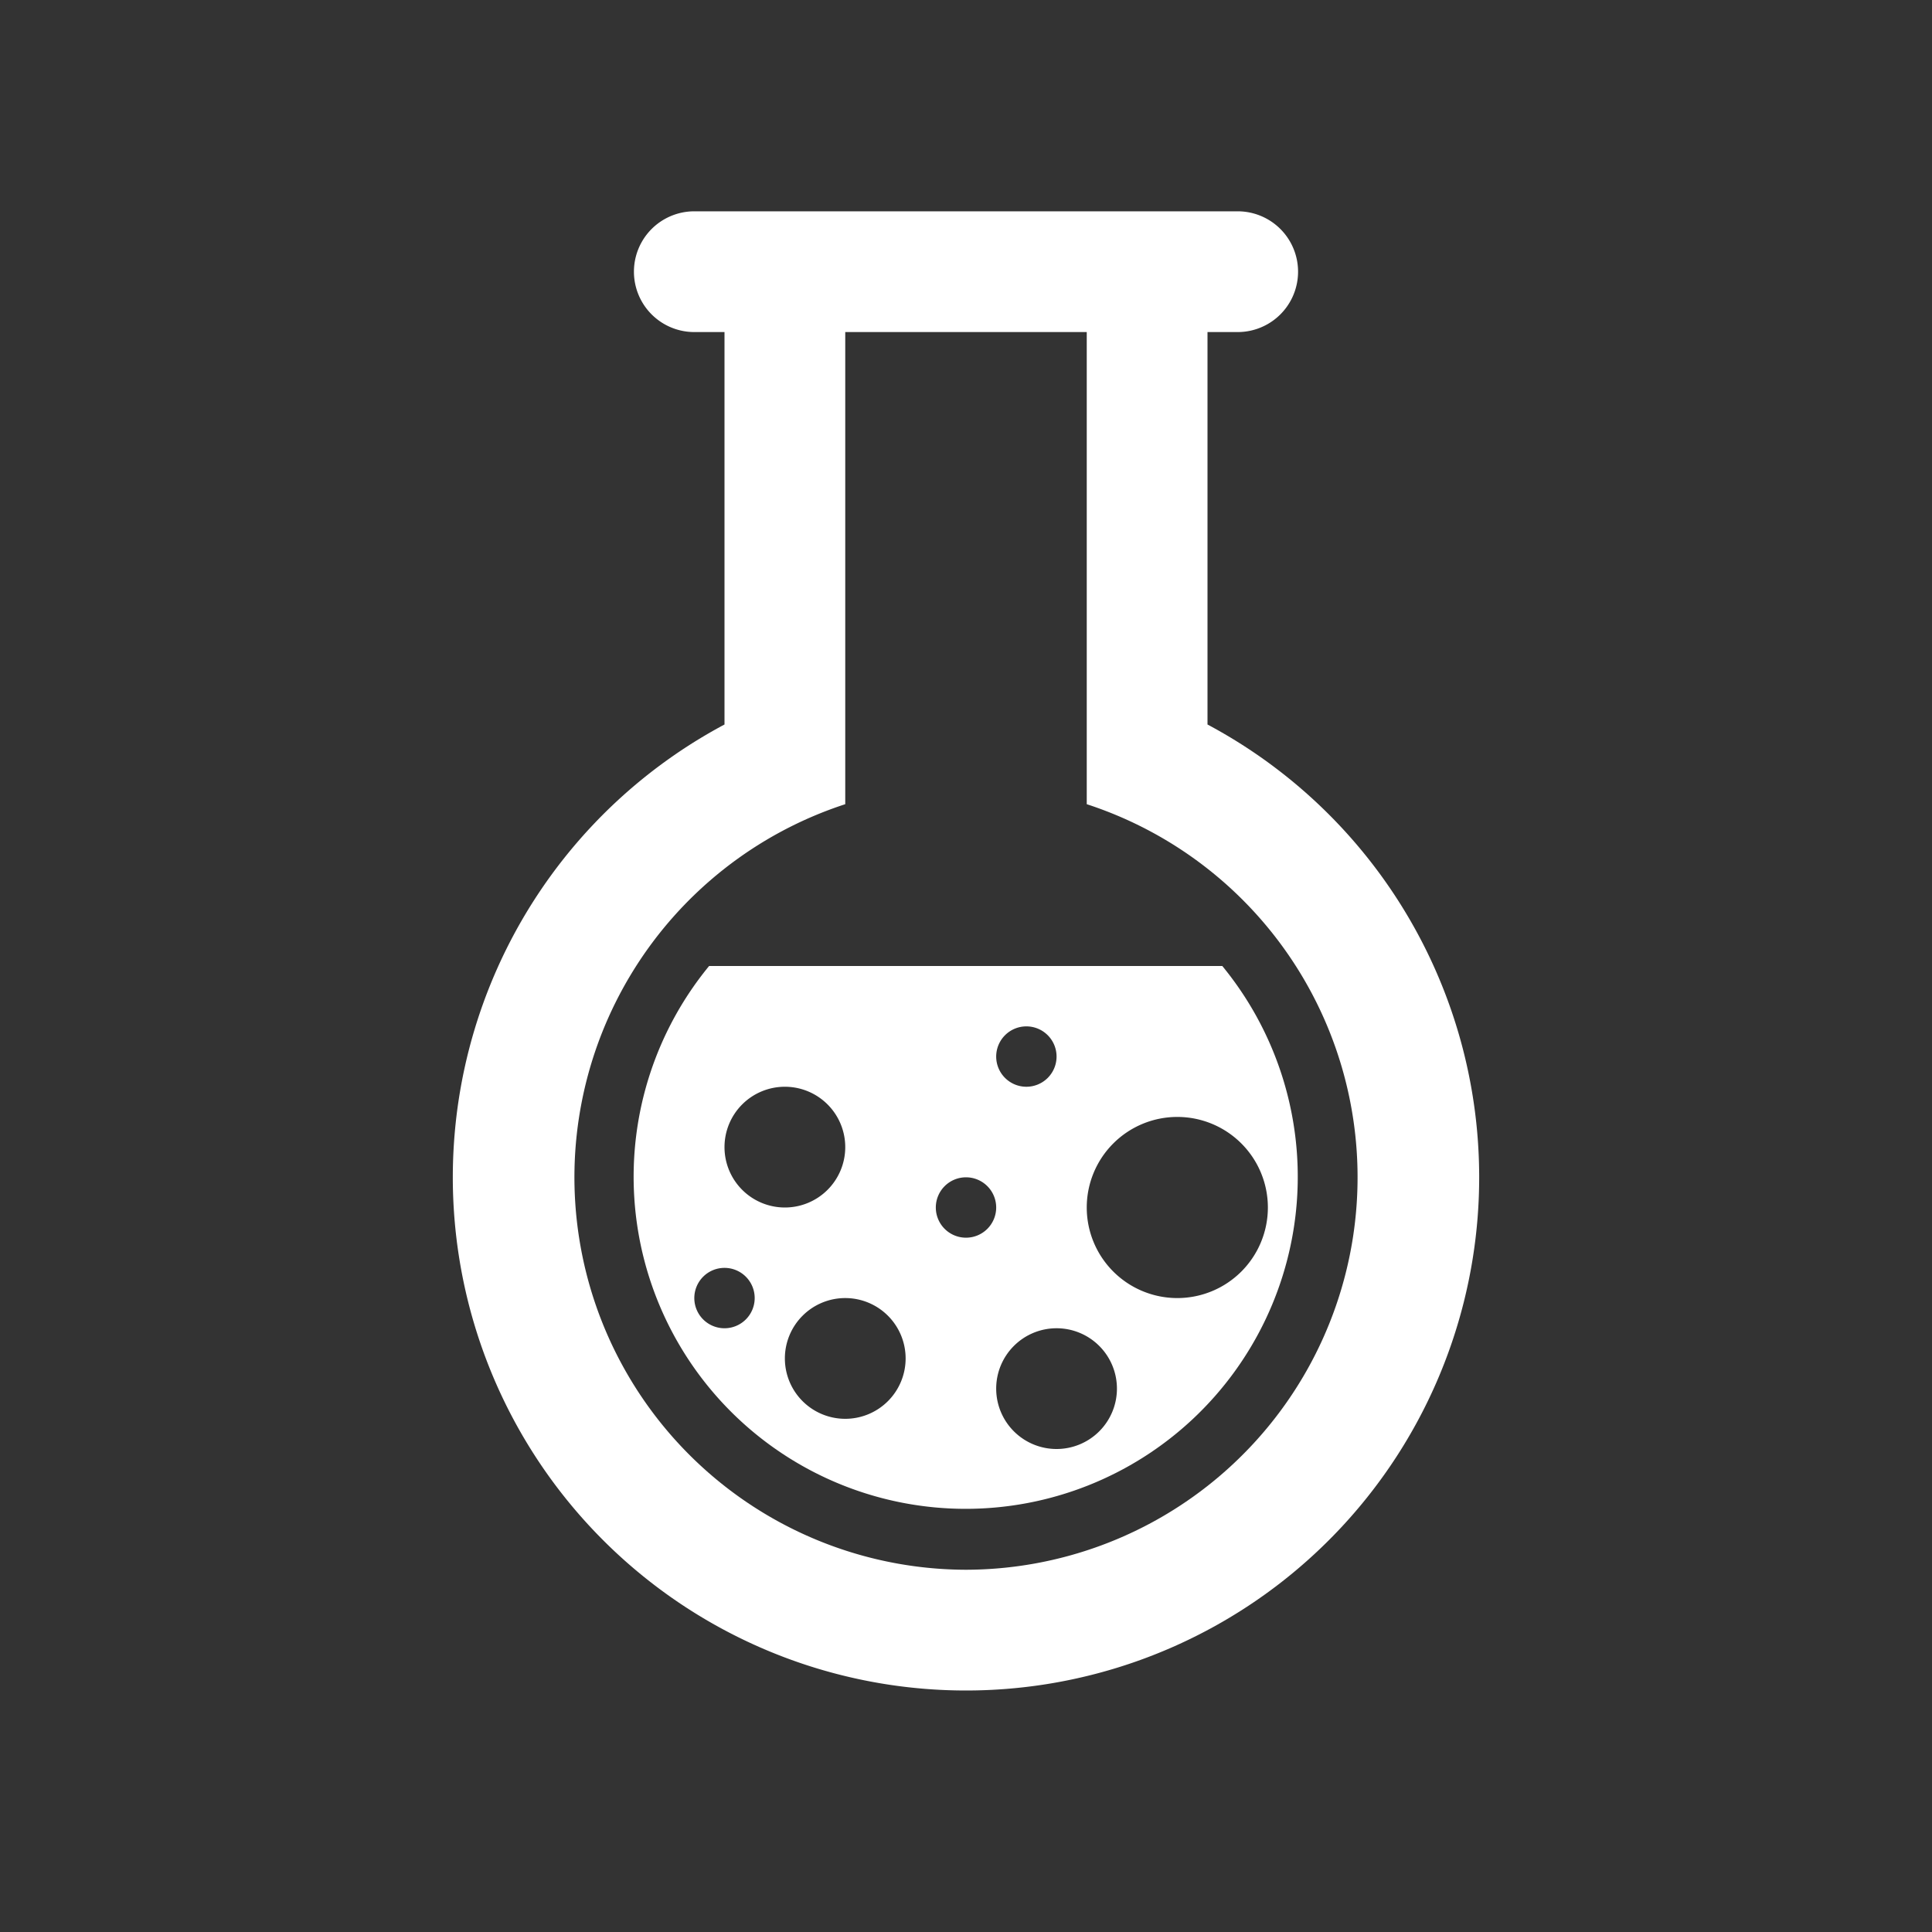 <svg id="Layer_1" data-name="Layer 1" xmlns="http://www.w3.org/2000/svg" viewBox="0 0 64 64"><rect x="0" y="0" width="64" height="64" fill="#333333" stroke="none"/><defs><style>.cls-1{fill:#fff;}</style></defs><title>Nuevos Iconos PTP mayo 2018</title><path class="cls-1" d="M40,24V11h1a2,2,0,0,0,0-4H23a2,2,0,0,0,0,4h1V24a17,17,0,1,0,16,0ZM32,52a13,13,0,0,1-4-25.36V11h8V26.64A13,13,0,0,1,32,52Z"/><path class="cls-1" d="M40.49,32h-17a11,11,0,1,0,17,0ZM34,34a1,1,0,1,1-1,1A1,1,0,0,1,34,34Zm-8,2a2,2,0,1,1-2,2A2,2,0,0,1,26,36Zm-2,8a1,1,0,1,1,1-1A1,1,0,0,1,24,44Zm4,3a2,2,0,1,1,2-2A2,2,0,0,1,28,47Zm4-6a1,1,0,1,1,1-1A1,1,0,0,1,32,41Zm3,7a2,2,0,1,1,2-2A2,2,0,0,1,35,48Zm4-5a3,3,0,1,1,3-3A3,3,0,0,1,39,43Z"/></svg>